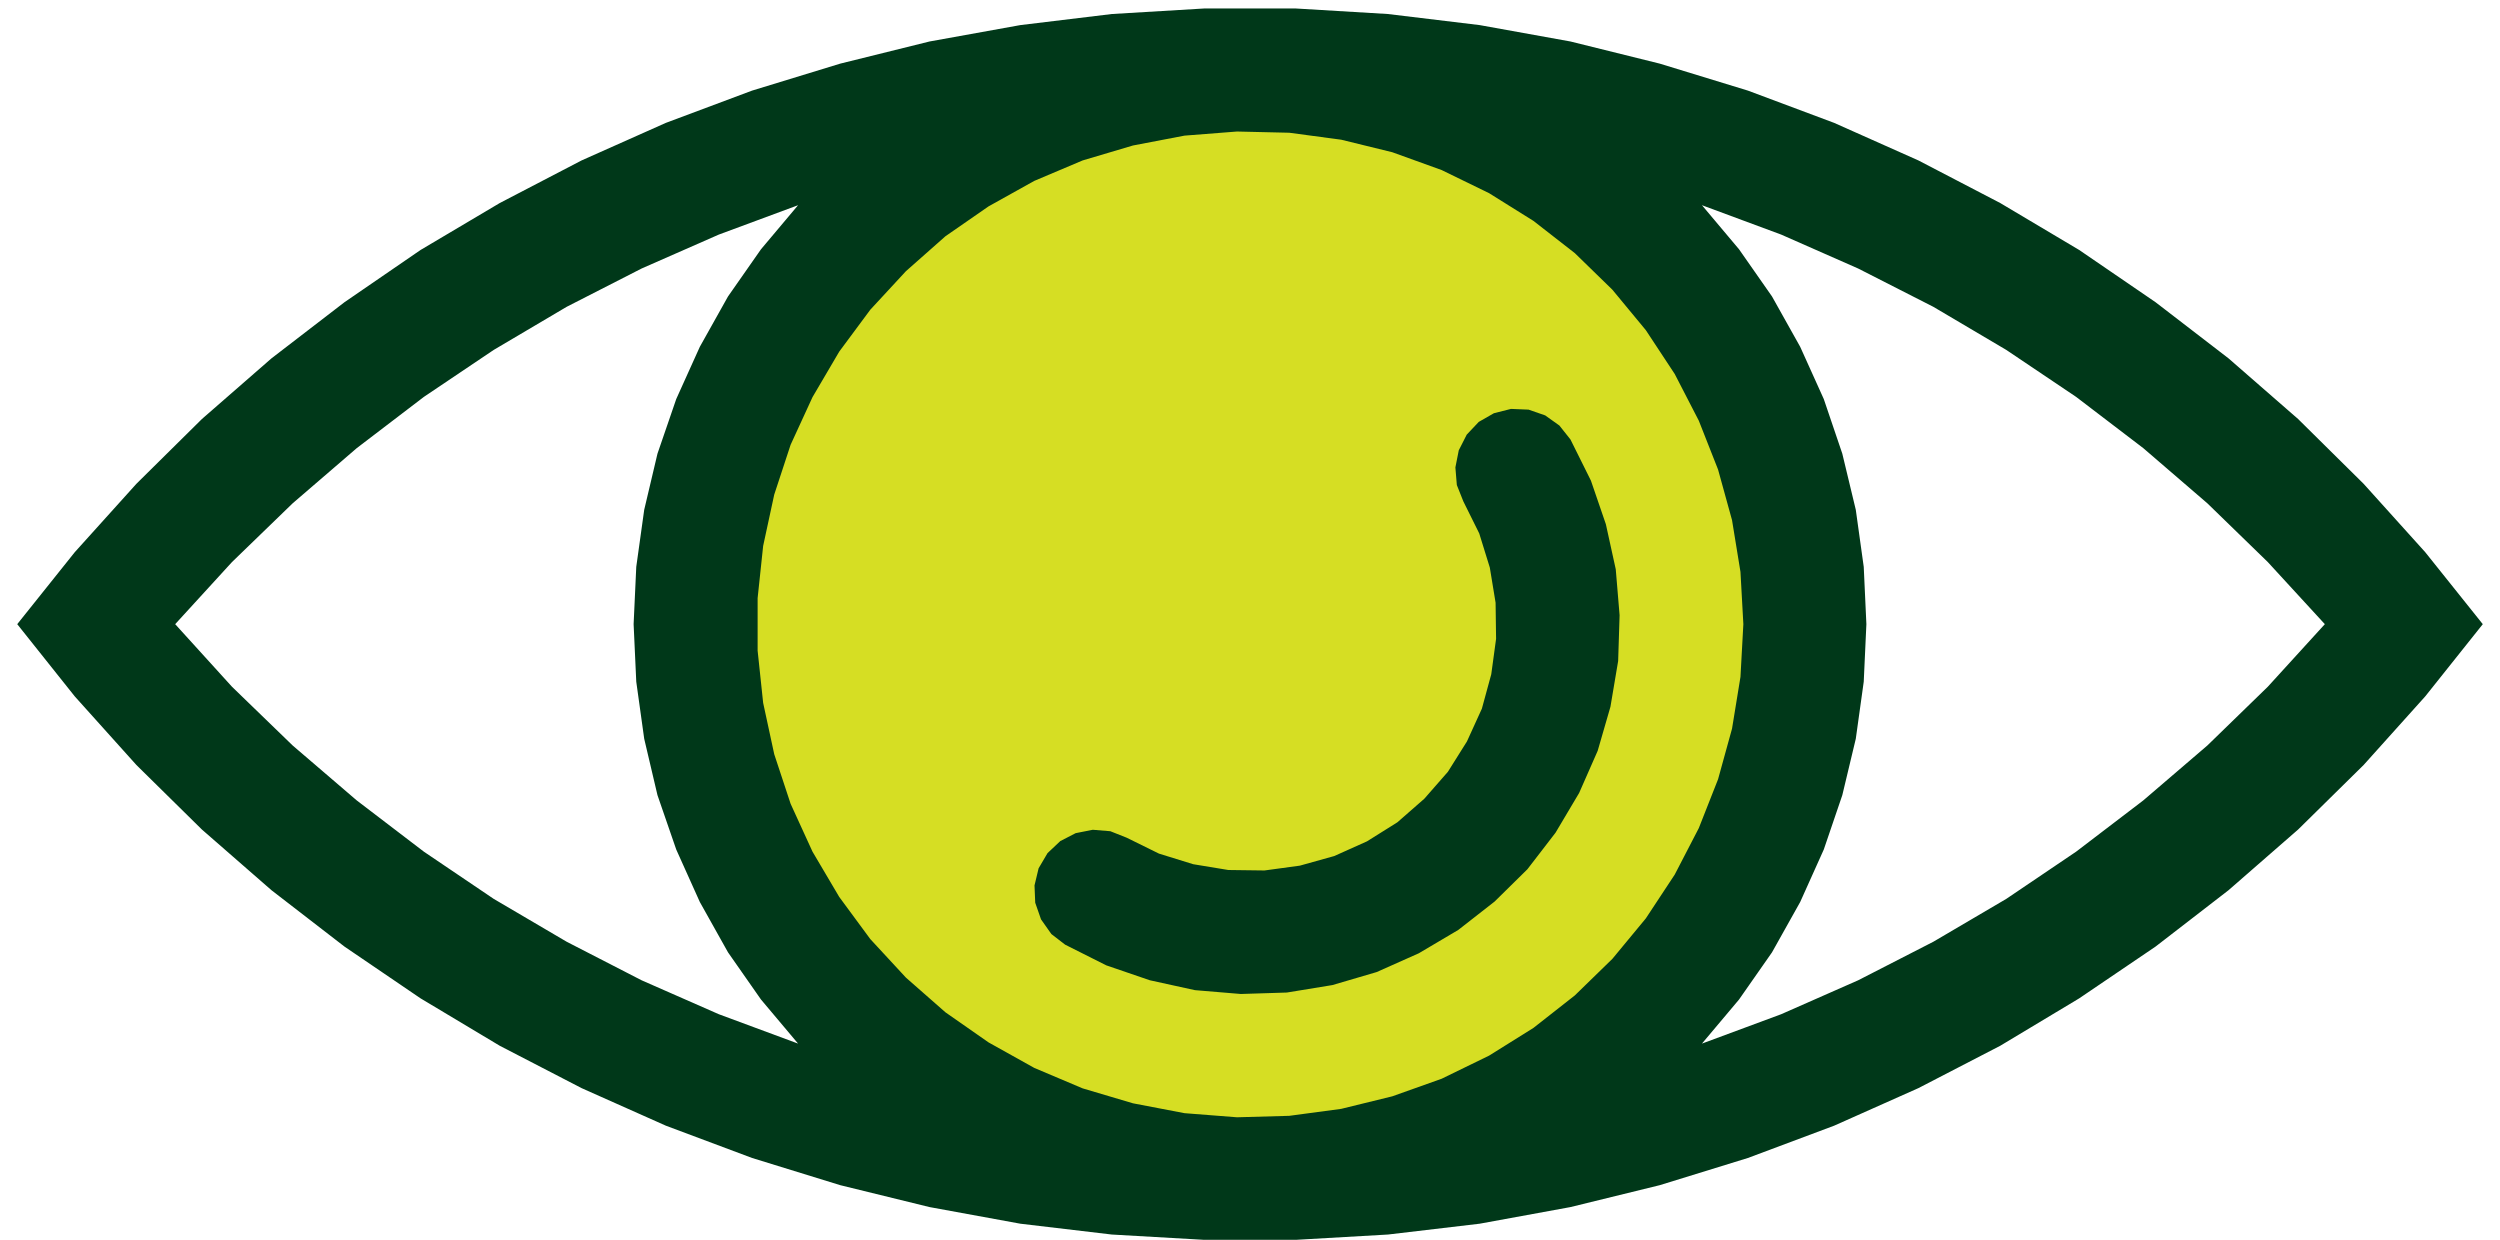 <svg width="123" height="61" viewBox="0 0 123 61" fill="none" xmlns="http://www.w3.org/2000/svg">
<circle cx="61.5" cy="30.5" r="26.5" fill="#D6DE23"/>
<path d="M59.237 0.418L54.7 0.69L50.199 1.235L45.733 2.041L41.338 3.131L37.002 4.458L32.761 6.045L28.615 7.893L24.587 9.99L20.69 12.3L16.947 14.87L13.357 17.631L9.934 20.616L6.712 23.802L3.679 27.167L0.848 30.709L3.679 34.263L6.712 37.639L9.934 40.813L13.357 43.799L16.947 46.571L20.69 49.118L24.587 51.451L28.615 53.536L32.761 55.384L37.002 56.972L41.338 58.31L45.733 59.388L50.199 60.206L54.7 60.739L59.237 60.999H63.763L68.288 60.739L72.801 60.206L77.267 59.388L81.662 58.31L85.998 56.972L90.239 55.384L94.385 53.536L98.413 51.451L102.298 49.118L106.054 46.571L109.643 43.799L113.067 40.813L116.289 37.639L119.321 34.263L122.153 30.709L119.321 27.167L116.289 23.802L113.067 20.616L109.643 17.631L106.054 14.87L102.298 12.3L98.413 9.99L94.385 7.893L90.239 6.045L85.998 4.458L81.662 3.131L77.267 2.041L72.801 1.235L68.288 0.69L63.763 0.418H59.237ZM60.861 6.471L63.431 6.531L65.99 6.874L68.501 7.49L70.93 8.367L73.263 9.504L75.443 10.866L77.481 12.454L79.329 14.254L80.975 16.244L82.397 18.401L83.582 20.699L84.529 23.103L85.216 25.591L85.631 28.138L85.773 30.709L85.631 33.303L85.216 35.85L84.529 38.338L83.582 40.742L82.397 43.029L80.975 45.185L79.329 47.175L77.481 48.975L75.443 50.575L73.263 51.937L70.93 53.074L68.501 53.939L65.99 54.555L63.431 54.899L60.861 54.97L58.278 54.768L55.743 54.283L53.267 53.548L50.886 52.541L48.635 51.285L46.515 49.805L44.572 48.099L42.819 46.203L41.291 44.13L39.976 41.903L38.898 39.546L38.092 37.106L37.547 34.582L37.275 32.012V29.429L37.547 26.859L38.092 24.335L38.898 21.883L39.976 19.538L41.291 17.299L42.819 15.238L44.572 13.342L46.515 11.624L48.635 10.155L50.886 8.9L53.267 7.893L55.743 7.158L58.278 6.673L60.861 6.471ZM39.265 10.096L37.441 12.264L35.818 14.586L34.432 17.062L33.271 19.633L32.347 22.322L31.695 25.082L31.304 27.889L31.174 30.709L31.304 33.54L31.695 36.347L32.347 39.12L33.271 41.797L34.432 44.379L35.818 46.855L37.441 49.177L39.265 51.345L35.367 49.9L31.565 48.229L27.881 46.334L24.291 44.225L20.856 41.903L17.551 39.38L14.4 36.679L11.415 33.789L8.619 30.709L11.415 27.652L14.4 24.762L17.551 22.049L20.856 19.526L24.291 17.216L27.881 15.095L31.565 13.212L35.367 11.541L39.265 10.096ZM83.736 10.096L87.633 11.541L91.424 13.212L95.12 15.095L98.709 17.216L102.144 19.526L105.45 22.049L108.601 24.762L111.574 27.652L114.382 30.709L111.574 33.789L108.601 36.679L105.45 39.38L102.144 41.903L98.709 44.225L95.12 46.334L91.424 48.229L87.633 49.9L83.736 51.345L85.56 49.177L87.183 46.855L88.569 44.379L89.73 41.797L90.642 39.12L91.305 36.347L91.696 33.54L91.826 30.709L91.696 27.889L91.305 25.082L90.642 22.322L89.73 19.633L88.569 17.062L87.183 14.586L85.56 12.264L83.736 10.096ZM74.341 20.118L73.5 20.331L72.754 20.758L72.162 21.386L71.771 22.156L71.605 22.997L71.676 23.862L71.996 24.667L72.778 26.243L73.299 27.925L73.583 29.654L73.607 31.431L73.37 33.173L72.908 34.867L72.174 36.478L71.238 37.97L70.077 39.297L68.75 40.458L67.257 41.394L65.646 42.117L63.952 42.59L62.211 42.827L60.434 42.804L58.705 42.519L57.022 41.998L55.435 41.216L54.629 40.896L53.765 40.825L52.923 40.991L52.165 41.382L51.538 41.974L51.099 42.721L50.898 43.562L50.933 44.415L51.218 45.232L51.727 45.955L52.402 46.476L54.428 47.495L56.572 48.229L58.787 48.715L61.05 48.904L63.313 48.833L65.552 48.466L67.731 47.826L69.804 46.902L71.747 45.753L73.536 44.355L75.147 42.768L76.533 40.968L77.694 39.013L78.606 36.94L79.234 34.772L79.613 32.521L79.684 30.27L79.495 28.008L79.009 25.793L78.274 23.648L77.267 21.623L76.722 20.936L76.024 20.438L75.206 20.154L74.341 20.118Z" fill="#003819"/>
</svg>
